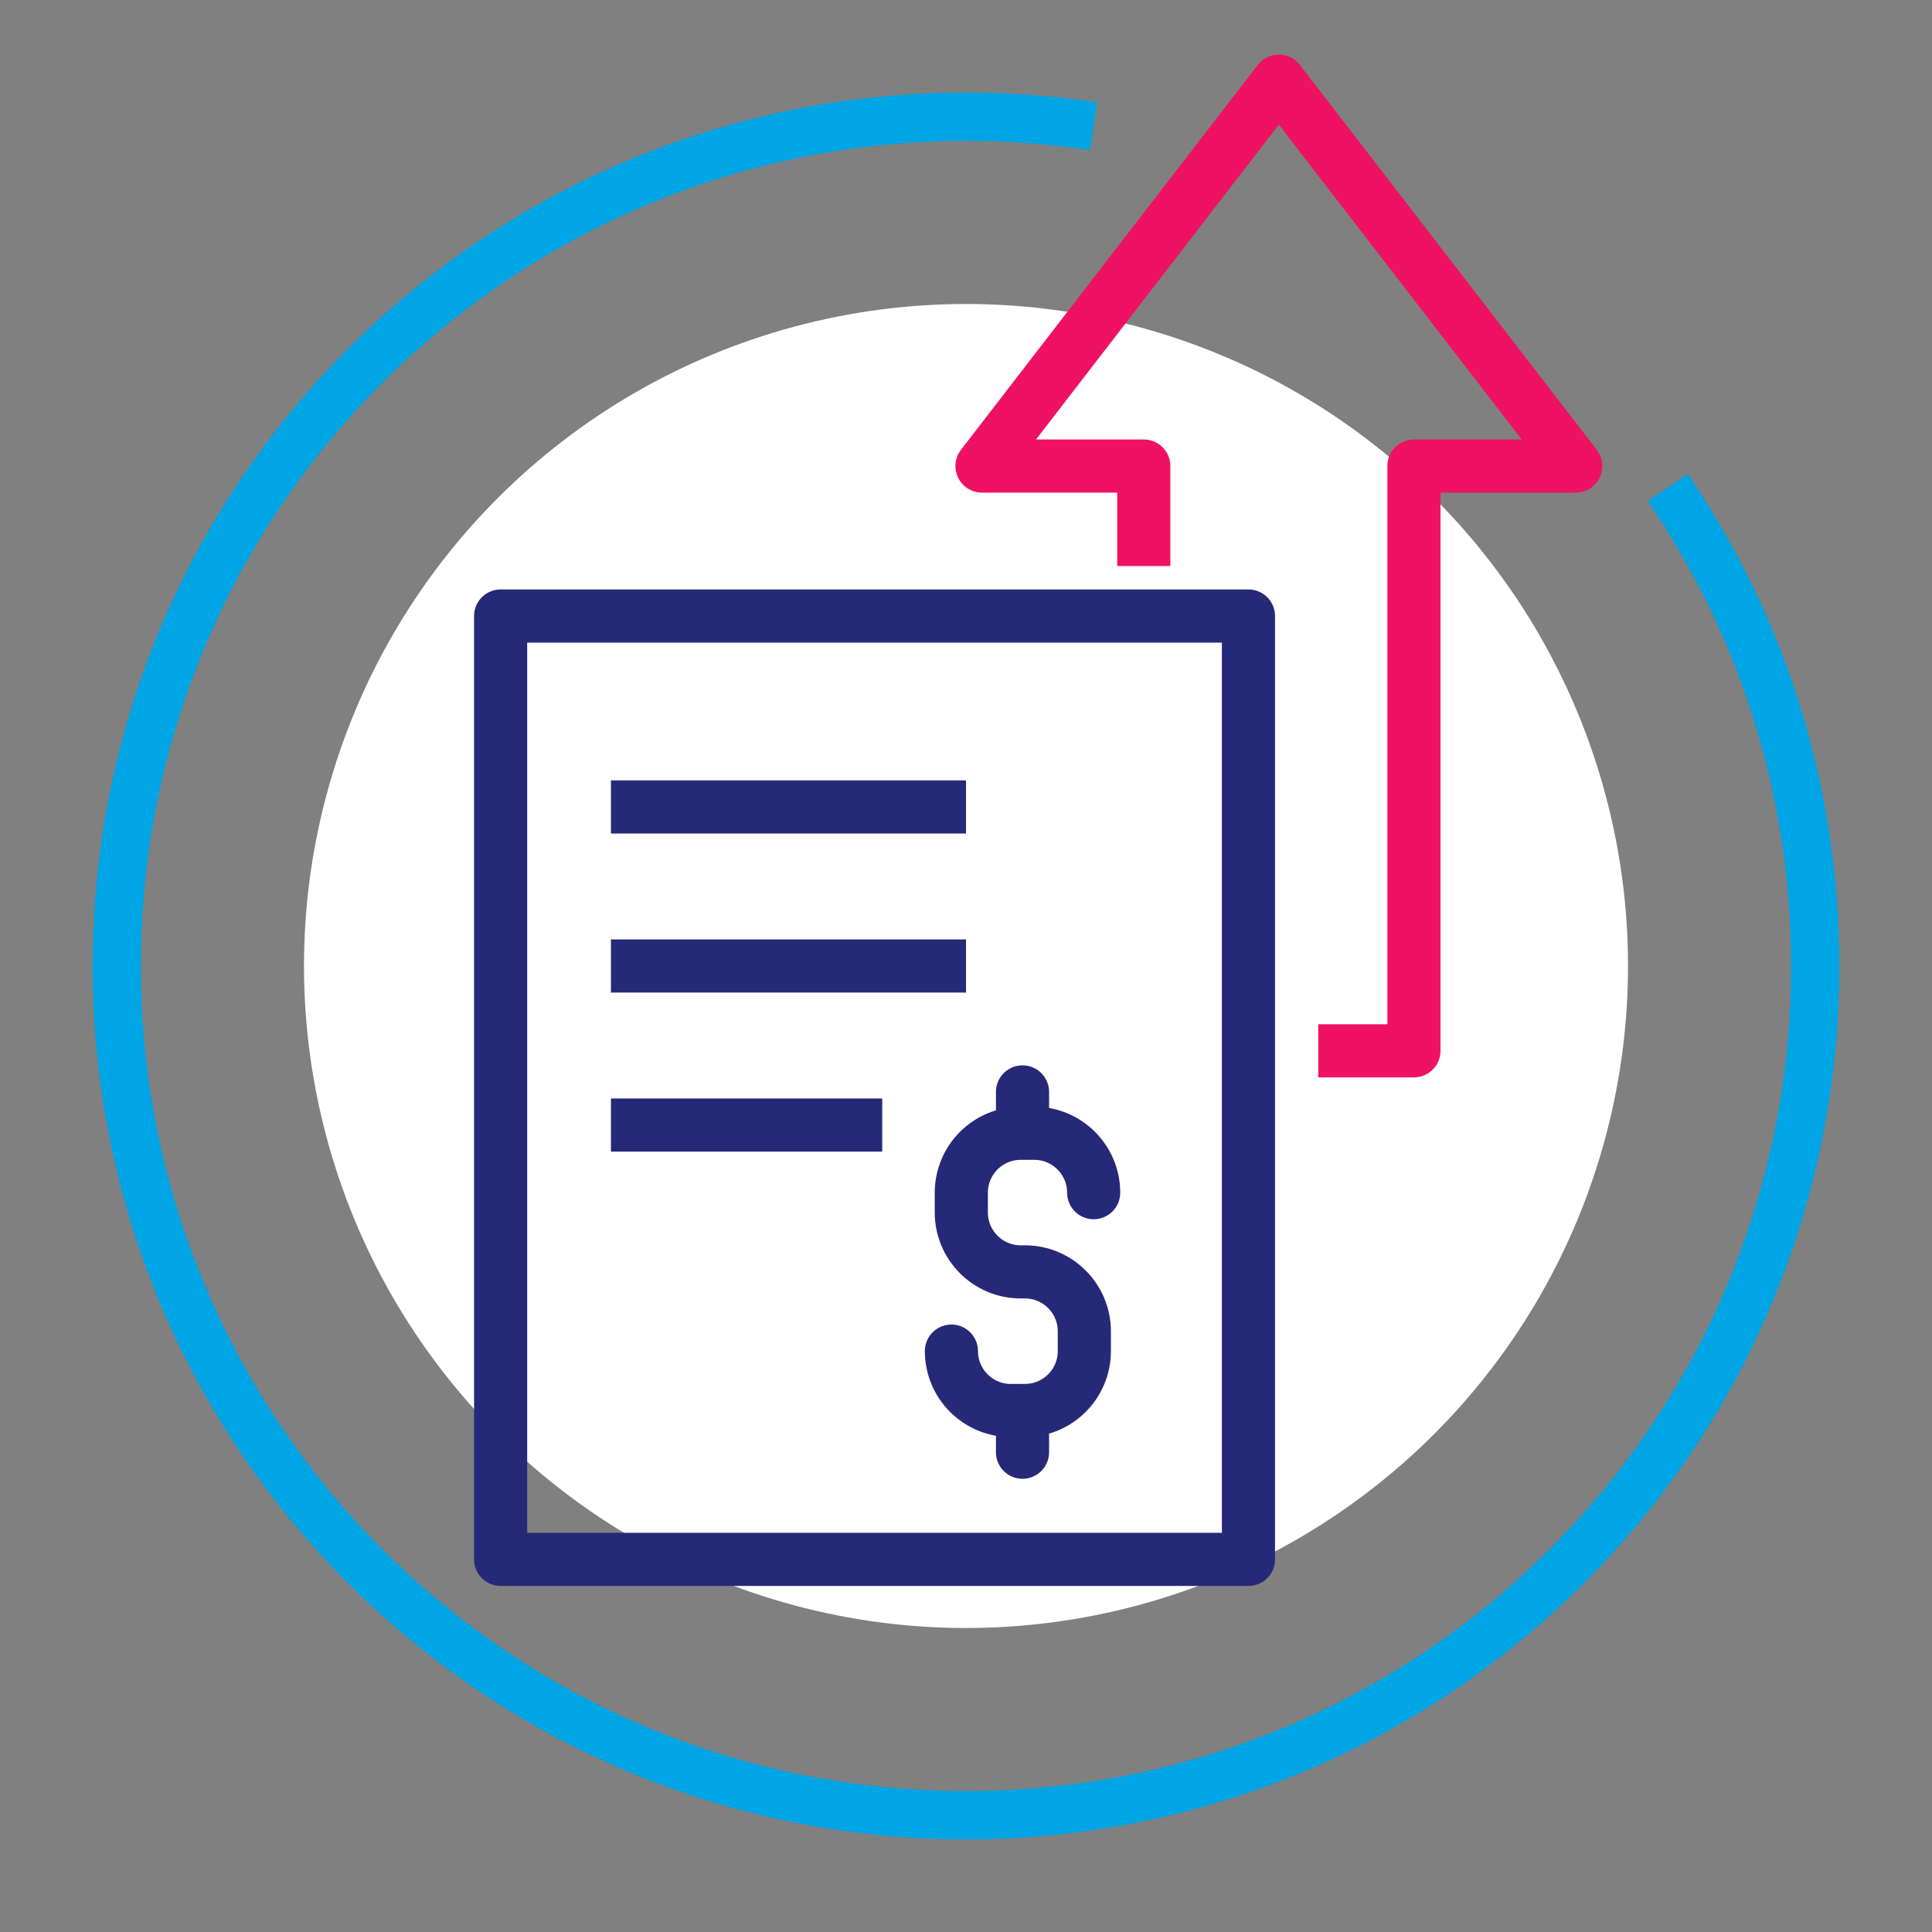 <svg xmlns="http://www.w3.org/2000/svg" viewBox="0 0 400 400"><rect x="0" y="0" width="400" height="400" fill="#808080" stroke="none"/><defs><style>      .cls-1 {        fill: #fff;      }      .cls-2, .cls-3, .cls-4, .cls-5, .cls-6 {        fill: none;      }      .cls-2, .cls-4, .cls-5, .cls-6 {        stroke-width: 11px;      }      .cls-2, .cls-4, .cls-6 {        stroke: #262878;      }      .cls-2, .cls-5 {        stroke-linejoin: round;      }      .cls-2, .cls-6 {        stroke-linecap: round;      }      .cls-3 {        stroke: #00a5e5;        stroke-width: 10px;      }      .cls-3, .cls-4, .cls-6 {        stroke-miterlimit: 10;      }      .cls-5 {        stroke: #ee1164;      }    </style></defs><g id="Capa_1" data-name="Capa 1"><path class="cls-3" d="m345.28,100.93c19.28,28.21,30.55,62.32,30.55,99.07,0,97.11-78.72,175.83-175.83,175.83S24.17,297.11,24.17,200,102.89,24.17,200,24.17c8.98,0,17.81.67,26.43,1.97"></path><circle class="cls-1" cx="200" cy="200" r="137.06" transform="translate(-82.84 200) rotate(-45)"></circle></g><g id="Capa_3" data-name="Capa 3"><rect class="cls-2" x="103.65" y="127.54" width="154.83" height="195.31"></rect><polyline class="cls-5" points="272.93 217.56 292.74 217.56 292.74 96.49 326.24 96.49 264.77 16.8 203.31 96.49 236.81 96.49 236.81 117.18"></polyline><g><path class="cls-6" d="m196.98,279.73c0,6.79,5.51,12.3,12.3,12.3h2.92c6.79,0,12.3-5.51,12.3-12.3v-4.1c0-6.79-5.51-12.3-12.3-12.3h-.87c-6.79,0-12.3-5.51-12.3-12.3v-4.1c0-6.79,5.51-12.3,12.3-12.3h2.8c6.79,0,12.3,5.51,12.3,12.3"></path><line class="cls-6" x1="211.7" y1="229.61" x2="211.7" y2="226.07"></line><line class="cls-6" x1="211.7" y1="300.67" x2="211.7" y2="297.14"></line></g><line class="cls-4" x1="126.49" y1="167.07" x2="200" y2="167.07"></line><line class="cls-4" x1="126.49" y1="200" x2="200" y2="200"></line><line class="cls-4" x1="126.49" y1="232.93" x2="182.65" y2="232.93"></line></g></svg>